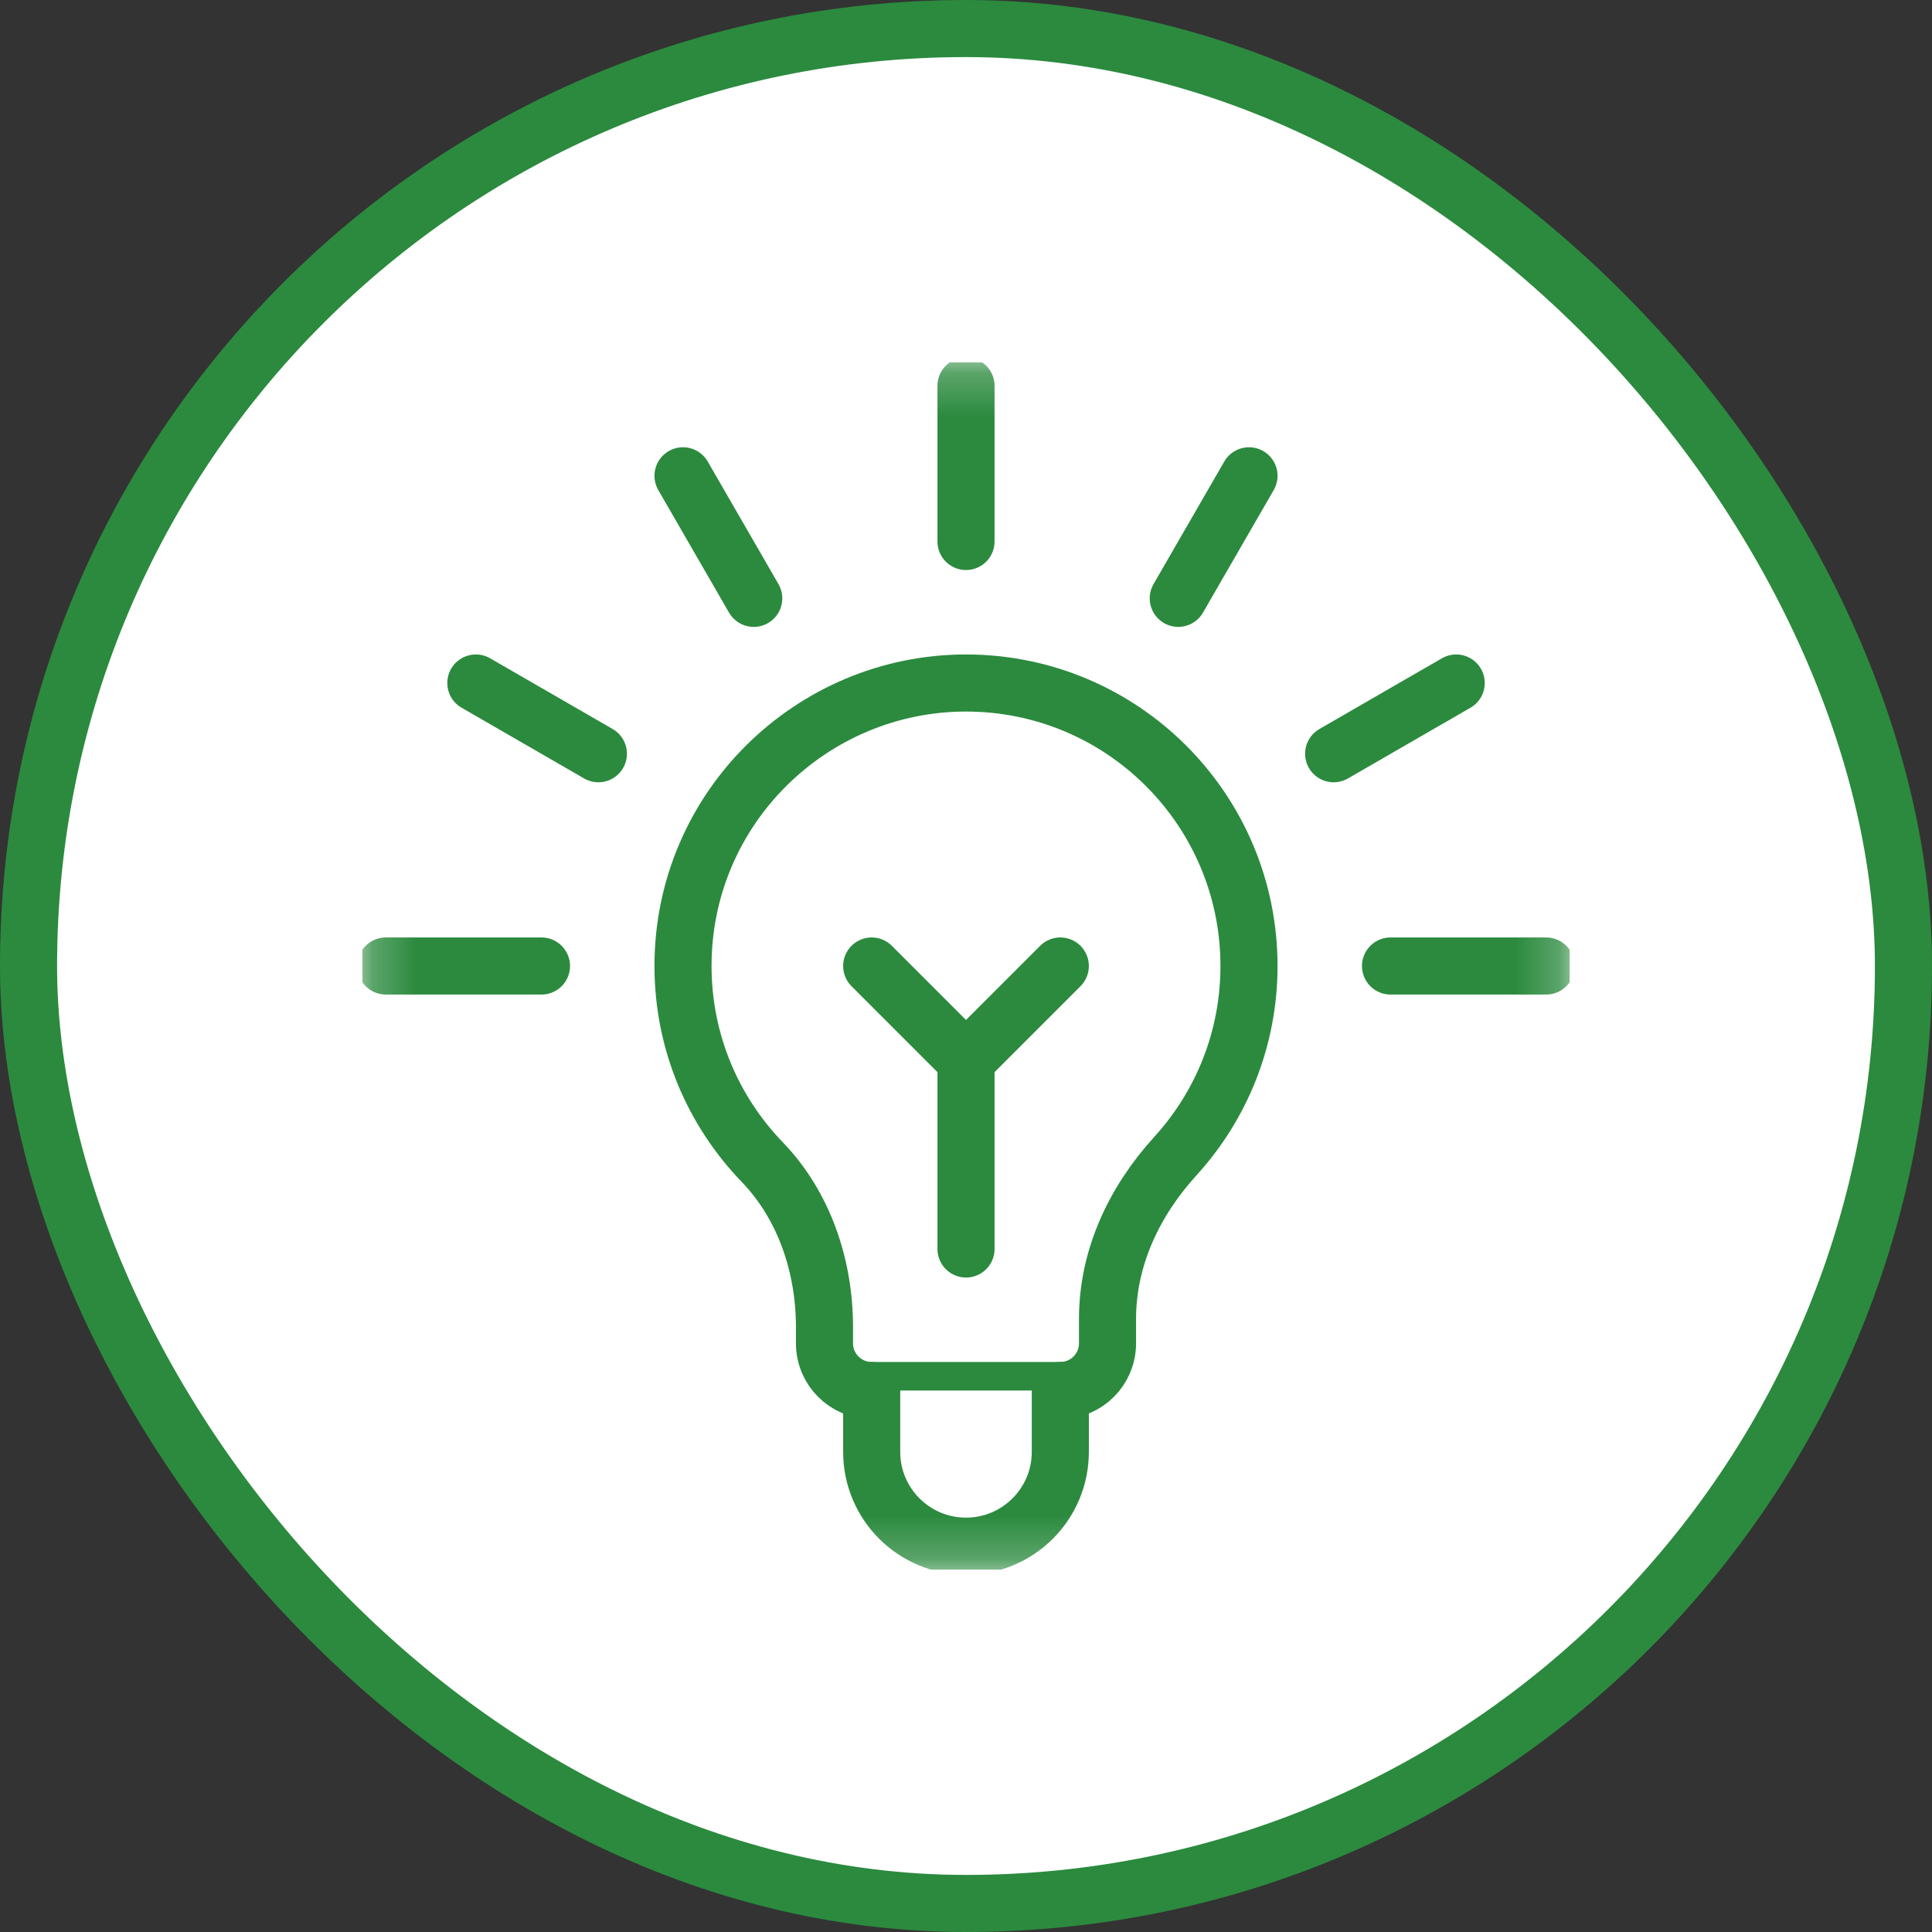 <svg width="44" height="44" viewBox="0 0 44 44" fill="none" xmlns="http://www.w3.org/2000/svg">
<rect x="0" y="0" width="44" height="44" fill="#333333" stroke="none"/>
<rect x="0.65" y="0.65" width="42.7" height="42.7" rx="21.35" fill="white"/>
<rect x="0.65" y="0.65" width="42.7" height="42.7" rx="21.35" stroke="#2B8A3E" stroke-width="1.3"/>
<g clip-path="url(#clip0_56_1645)">
<mask id="mask0_56_1645" style="mask-type:luminance" maskUnits="userSpaceOnUse" x="8" y="8" width="28" height="28">
<path d="M35.1 35.1V8.9H8.9V35.1H35.1Z" fill="white" stroke="white" stroke-width="1.3"/>
</mask>
<g mask="url(#mask0_56_1645)">
<path d="M28.445 22C28.445 18.44 25.56 15.555 22 15.555C18.497 15.555 15.555 18.393 15.555 22C15.555 23.736 16.243 25.309 17.36 26.466C18.32 27.462 18.777 28.841 18.777 30.224V30.594C18.777 31.187 19.258 31.668 19.852 31.668H24.148C24.742 31.668 25.223 31.187 25.223 30.594V30.036C25.223 28.644 25.83 27.359 26.767 26.331C27.809 25.187 28.445 23.669 28.445 22Z" fill="white" stroke="#2B8A3E" stroke-width="1.3" stroke-miterlimit="10" stroke-linecap="round" stroke-linejoin="round"/>
<path d="M24.148 31.668V33.065C24.148 34.251 23.187 35.213 22 35.213C20.813 35.213 19.852 34.251 19.852 33.065V31.668" fill="white"/>
<path d="M24.148 31.668V33.065C24.148 34.251 23.187 35.213 22 35.213C20.813 35.213 19.852 34.251 19.852 33.065V31.668" stroke="#2B8A3E" stroke-width="1.3" stroke-miterlimit="10" stroke-linecap="round" stroke-linejoin="round"/>
<path d="M17.166 13.627L15.555 10.836L17.166 13.627Z" fill="white"/>
<path d="M17.166 13.627L15.555 10.836" stroke="#2B8A3E" stroke-width="1.3" stroke-miterlimit="10" stroke-linecap="round" stroke-linejoin="round"/>
<path d="M30.373 17.166L33.164 15.555L30.373 17.166Z" fill="white"/>
<path d="M30.373 17.166L33.164 15.555" stroke="#2B8A3E" stroke-width="1.3" stroke-miterlimit="10" stroke-linecap="round" stroke-linejoin="round"/>
<path d="M13.628 17.166L10.837 15.555L13.628 17.166Z" fill="white"/>
<path d="M13.628 17.166L10.837 15.555" stroke="#2B8A3E" stroke-width="1.3" stroke-miterlimit="10" stroke-linecap="round" stroke-linejoin="round"/>
<path d="M26.834 13.627L28.445 10.836L26.834 13.627Z" fill="white"/>
<path d="M26.834 13.627L28.445 10.836" stroke="#2B8A3E" stroke-width="1.3" stroke-miterlimit="10" stroke-linecap="round" stroke-linejoin="round"/>
<path d="M22 12.332V8.787V12.332Z" fill="white"/>
<path d="M22 12.332V8.787" stroke="#2B8A3E" stroke-width="1.3" stroke-miterlimit="10" stroke-linecap="round" stroke-linejoin="round"/>
<path d="M8.787 22H12.332H8.787Z" fill="white"/>
<path d="M8.787 22H12.332" stroke="#2B8A3E" stroke-width="1.3" stroke-miterlimit="10" stroke-linecap="round" stroke-linejoin="round"/>
<path d="M31.668 22H35.213H31.668Z" fill="white"/>
<path d="M31.668 22H35.213" stroke="#2B8A3E" stroke-width="1.3" stroke-miterlimit="10" stroke-linecap="round" stroke-linejoin="round"/>
<path d="M19.852 22L22 24.148L24.148 22" fill="white"/>
<path d="M19.852 22L22 24.148L24.148 22" stroke="#2B8A3E" stroke-width="1.3" stroke-miterlimit="10" stroke-linecap="round" stroke-linejoin="round"/>
<path d="M22 28.445V24.148V28.445Z" fill="white"/>
<path d="M22 28.445V24.148" stroke="#2B8A3E" stroke-width="1.3" stroke-miterlimit="10" stroke-linecap="round" stroke-linejoin="round"/>
</g>
</g>
<defs>
<clipPath id="clip0_56_1645">
<rect width="27.5" height="27.5" fill="white" transform="translate(8.25 8.25)"/>
</clipPath>
</defs>
</svg>
